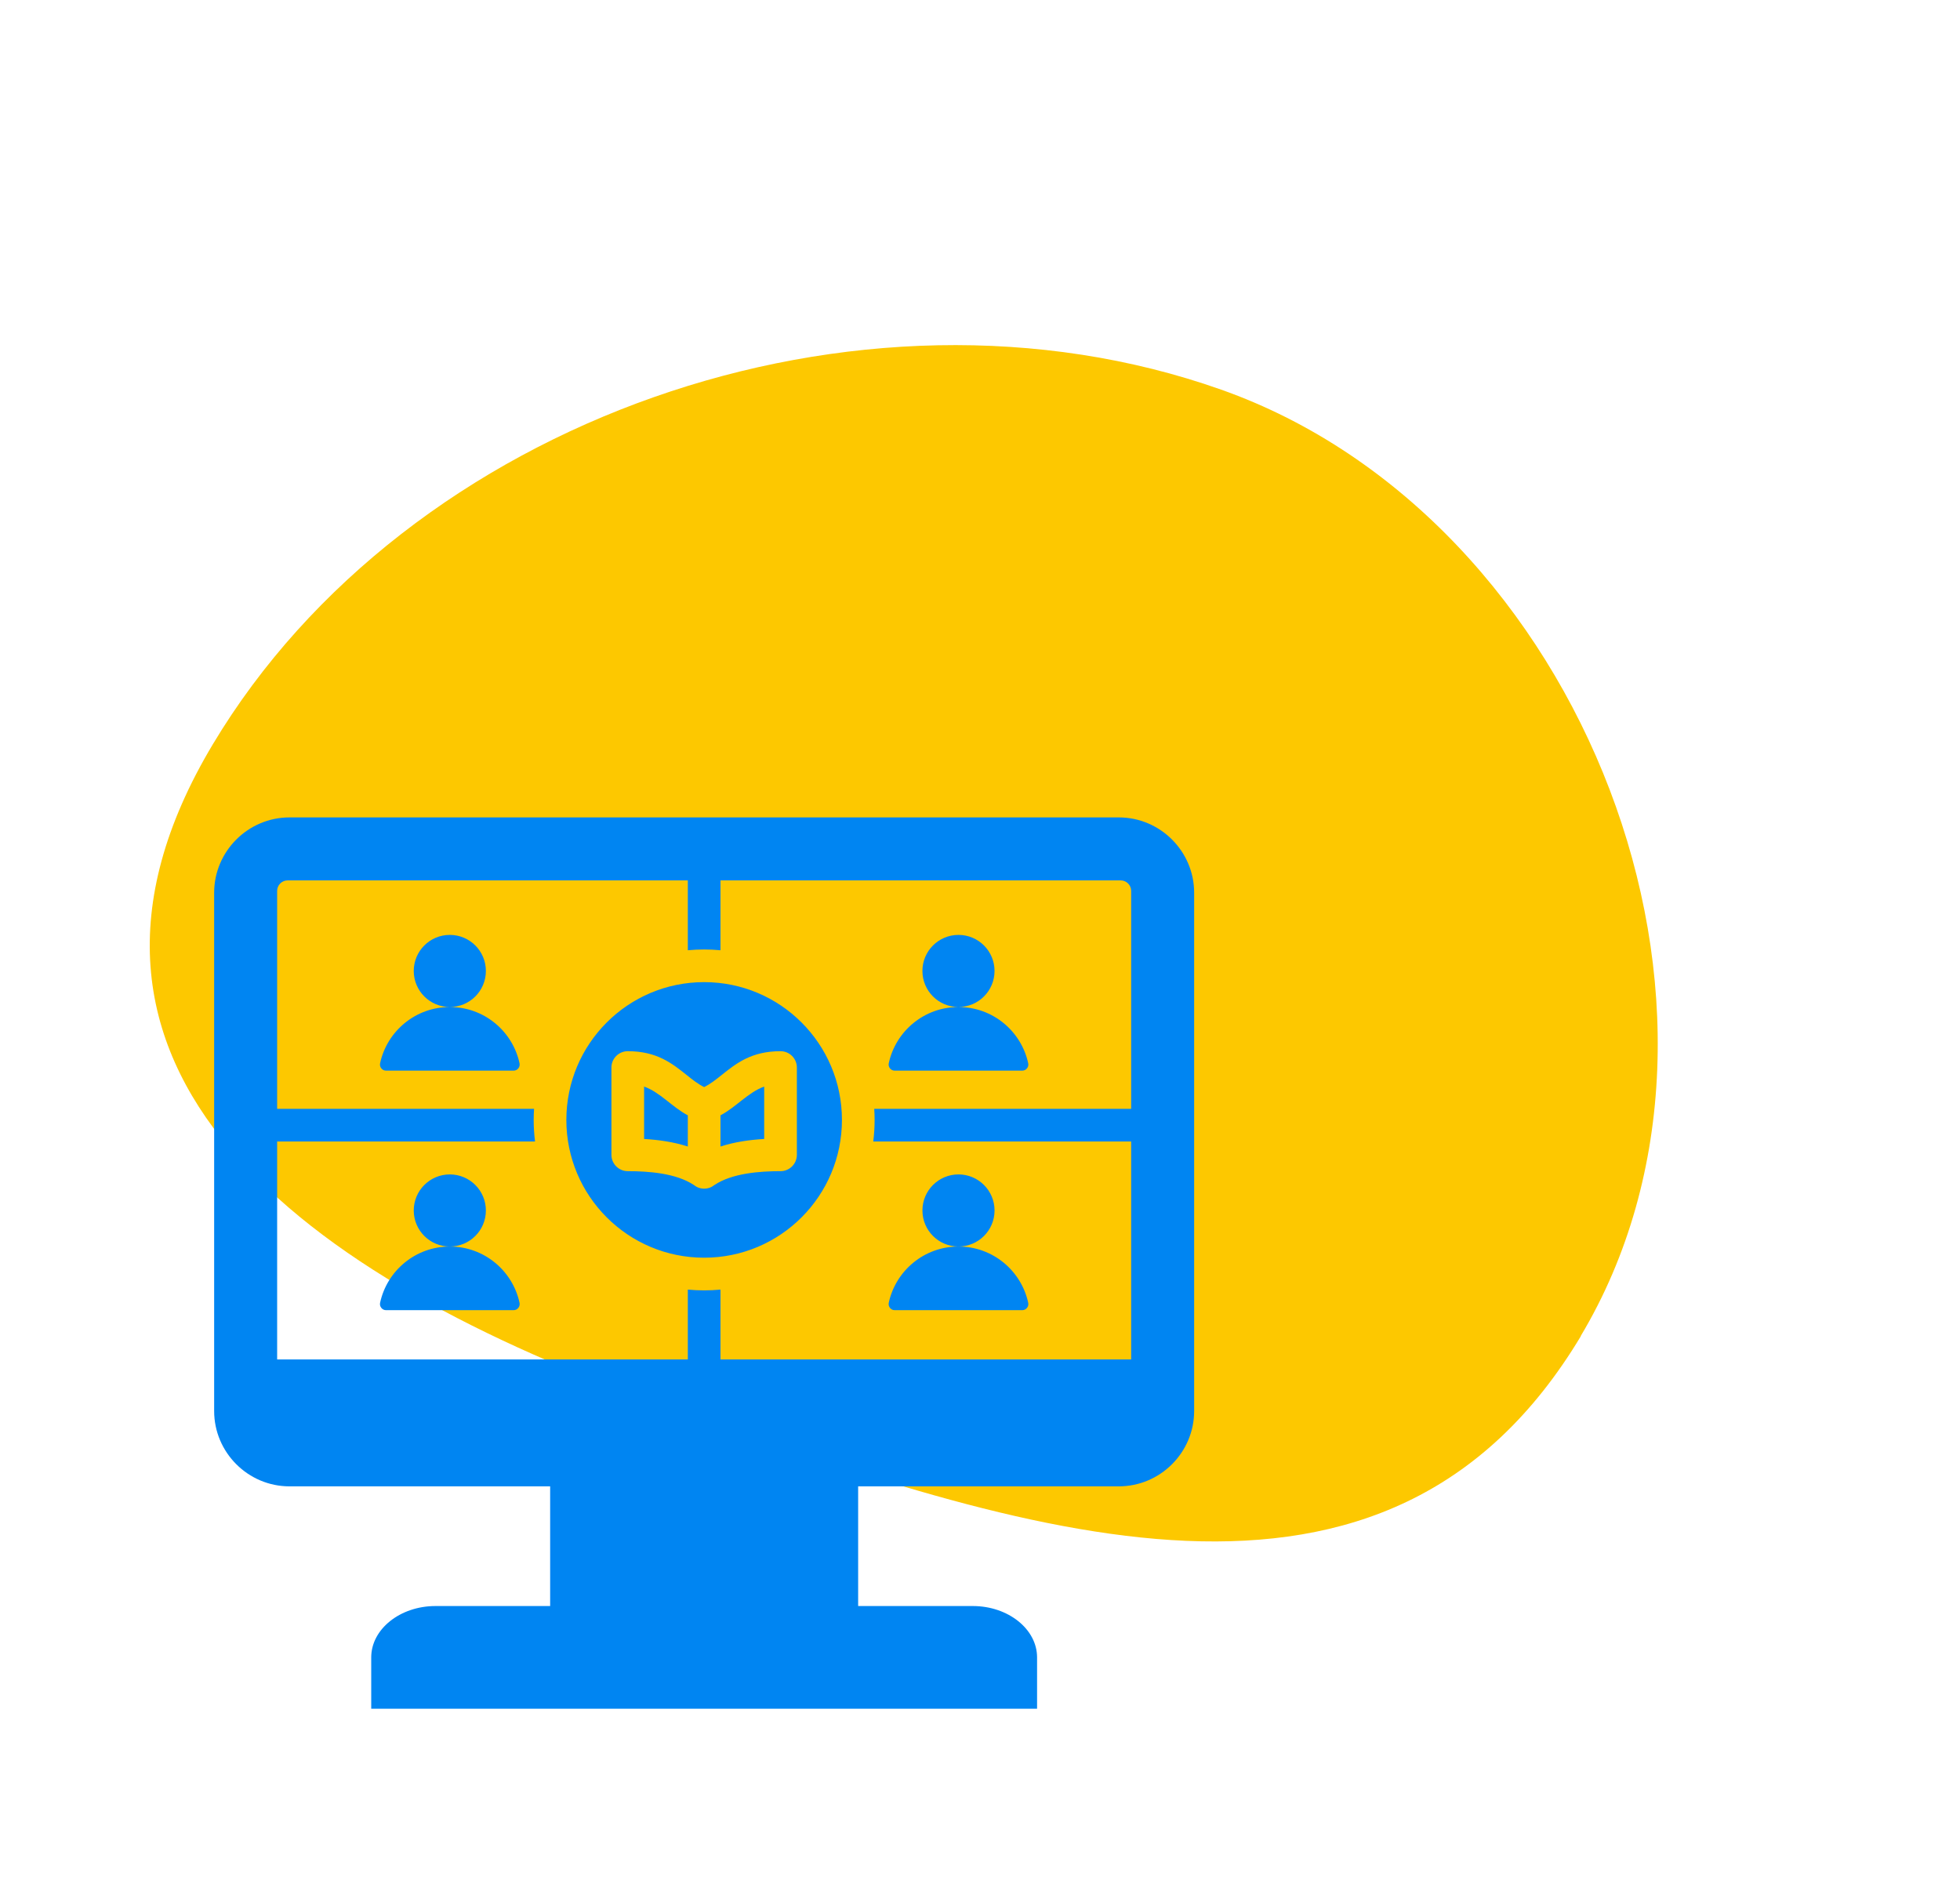 <svg width="135" height="130" viewBox="0 0 135 130" fill="none" xmlns="http://www.w3.org/2000/svg">
<path fill-rule="evenodd" clip-rule="evenodd" d="M108.907 91.999C95.533 114.339 70.797 105.729 45.796 96.879C20.794 88.029 1.287 73.607 14.66 51.266C28.034 28.926 59.117 17.996 84.109 26.838C109.101 35.68 122.224 69.723 108.862 92.05L108.907 91.999Z" fill="#FDC800"/>
<path d="M77.061 56.304H19.939C17.085 56.304 14.75 58.639 14.75 61.493V97.192C14.75 100.046 17.085 102.381 19.939 102.381H37.893V110.625H29.994C27.56 110.625 25.569 112.216 25.569 114.161V117.697H71.431V114.161C71.431 112.216 69.44 110.625 67.006 110.625H59.107V102.381H77.061C79.915 102.381 82.25 100.046 82.25 97.192V61.493C82.25 58.639 79.915 56.304 77.061 56.304ZM77.911 76.376H60.215C60.232 76.629 60.241 76.884 60.241 77.141C60.241 77.644 60.209 78.14 60.148 78.626H77.911V93.64H49.625V88.828C49.255 88.864 48.88 88.882 48.5 88.882C48.12 88.882 47.745 88.864 47.375 88.828V93.64H19.089V78.626H36.852C36.791 78.14 36.759 77.644 36.759 77.141C36.759 76.884 36.768 76.629 36.785 76.376H19.089V61.363C19.089 60.967 19.413 60.643 19.809 60.643H47.375V65.454C47.745 65.419 48.12 65.401 48.5 65.401C48.88 65.401 49.255 65.419 49.625 65.454V60.643H77.191C77.587 60.643 77.911 60.967 77.911 61.363V76.376H77.911ZM35.784 73.237C35.812 73.366 35.782 73.488 35.7 73.591C35.617 73.693 35.503 73.747 35.371 73.747H26.593C26.461 73.747 26.347 73.693 26.265 73.591C26.182 73.488 26.153 73.365 26.18 73.237C26.657 71.023 28.626 69.364 30.982 69.364C29.61 69.364 28.498 68.252 28.498 66.88C28.498 65.508 29.61 64.397 30.982 64.397C32.354 64.397 33.466 65.508 33.466 66.88C33.466 68.252 32.354 69.364 30.982 69.364C33.338 69.364 35.307 71.023 35.784 73.237ZM35.784 89.735C35.812 89.864 35.782 89.986 35.7 90.089C35.617 90.192 35.503 90.246 35.371 90.246H26.593C26.461 90.246 26.347 90.191 26.265 90.089C26.182 89.986 26.153 89.864 26.18 89.735C26.657 87.521 28.626 85.862 30.982 85.862C29.61 85.862 28.498 84.75 28.498 83.379C28.498 82.007 29.61 80.895 30.982 80.895C32.354 80.895 33.466 82.007 33.466 83.379C33.466 84.75 32.354 85.862 30.982 85.862C33.338 85.862 35.307 87.522 35.784 89.735ZM61.3 90.089C61.218 89.986 61.189 89.864 61.216 89.735C61.693 87.522 63.662 85.862 66.018 85.862C64.646 85.862 63.535 84.75 63.535 83.379C63.535 82.007 64.646 80.895 66.018 80.895C67.39 80.895 68.502 82.007 68.502 83.379C68.502 84.75 67.39 85.862 66.018 85.862C68.374 85.862 70.343 87.521 70.82 89.735C70.848 89.864 70.818 89.986 70.736 90.089C70.653 90.191 70.539 90.246 70.407 90.246H61.629C61.497 90.246 61.383 90.192 61.3 90.089ZM44.364 74.844C45.463 75.233 46.305 76.265 47.375 76.824V78.974C46.41 78.659 45.374 78.512 44.364 78.453V74.844ZM48.5 67.65C43.258 67.65 39.009 71.9 39.009 77.141C39.009 82.383 43.258 86.632 48.5 86.632C53.742 86.632 57.991 82.383 57.991 77.141C57.991 71.9 53.742 67.65 48.5 67.65ZM54.886 79.546C54.886 80.167 54.382 80.671 53.761 80.671C52.326 80.671 50.442 80.808 49.215 81.619C49.02 81.779 48.771 81.876 48.5 81.876C48.229 81.876 47.98 81.779 47.785 81.619C46.558 80.808 44.674 80.671 43.239 80.671C42.618 80.671 42.114 80.167 42.114 79.546V73.532C42.114 72.911 42.618 72.407 43.239 72.407C45.242 72.407 46.285 73.241 47.312 74.061C47.696 74.368 48.078 74.673 48.5 74.878C48.922 74.673 49.303 74.368 49.688 74.061C50.715 73.241 51.757 72.407 53.761 72.407C54.382 72.407 54.886 72.911 54.886 73.532V79.546ZM70.82 73.237C70.847 73.366 70.818 73.488 70.735 73.591C70.653 73.693 70.539 73.747 70.407 73.747H61.629C61.497 73.747 61.383 73.693 61.3 73.591C61.218 73.488 61.188 73.365 61.216 73.237C61.693 71.023 63.661 69.364 66.018 69.364C64.646 69.364 63.534 68.252 63.534 66.88C63.534 65.508 64.646 64.397 66.018 64.397C67.389 64.397 68.501 65.508 68.501 66.88C68.501 68.252 67.389 69.364 66.018 69.364C68.374 69.364 70.343 71.023 70.82 73.237ZM49.625 76.824C50.695 76.265 51.538 75.233 52.636 74.844V78.453C51.626 78.512 50.59 78.659 49.625 78.974V76.824Z" fill="#0085F2"/>
</svg>
